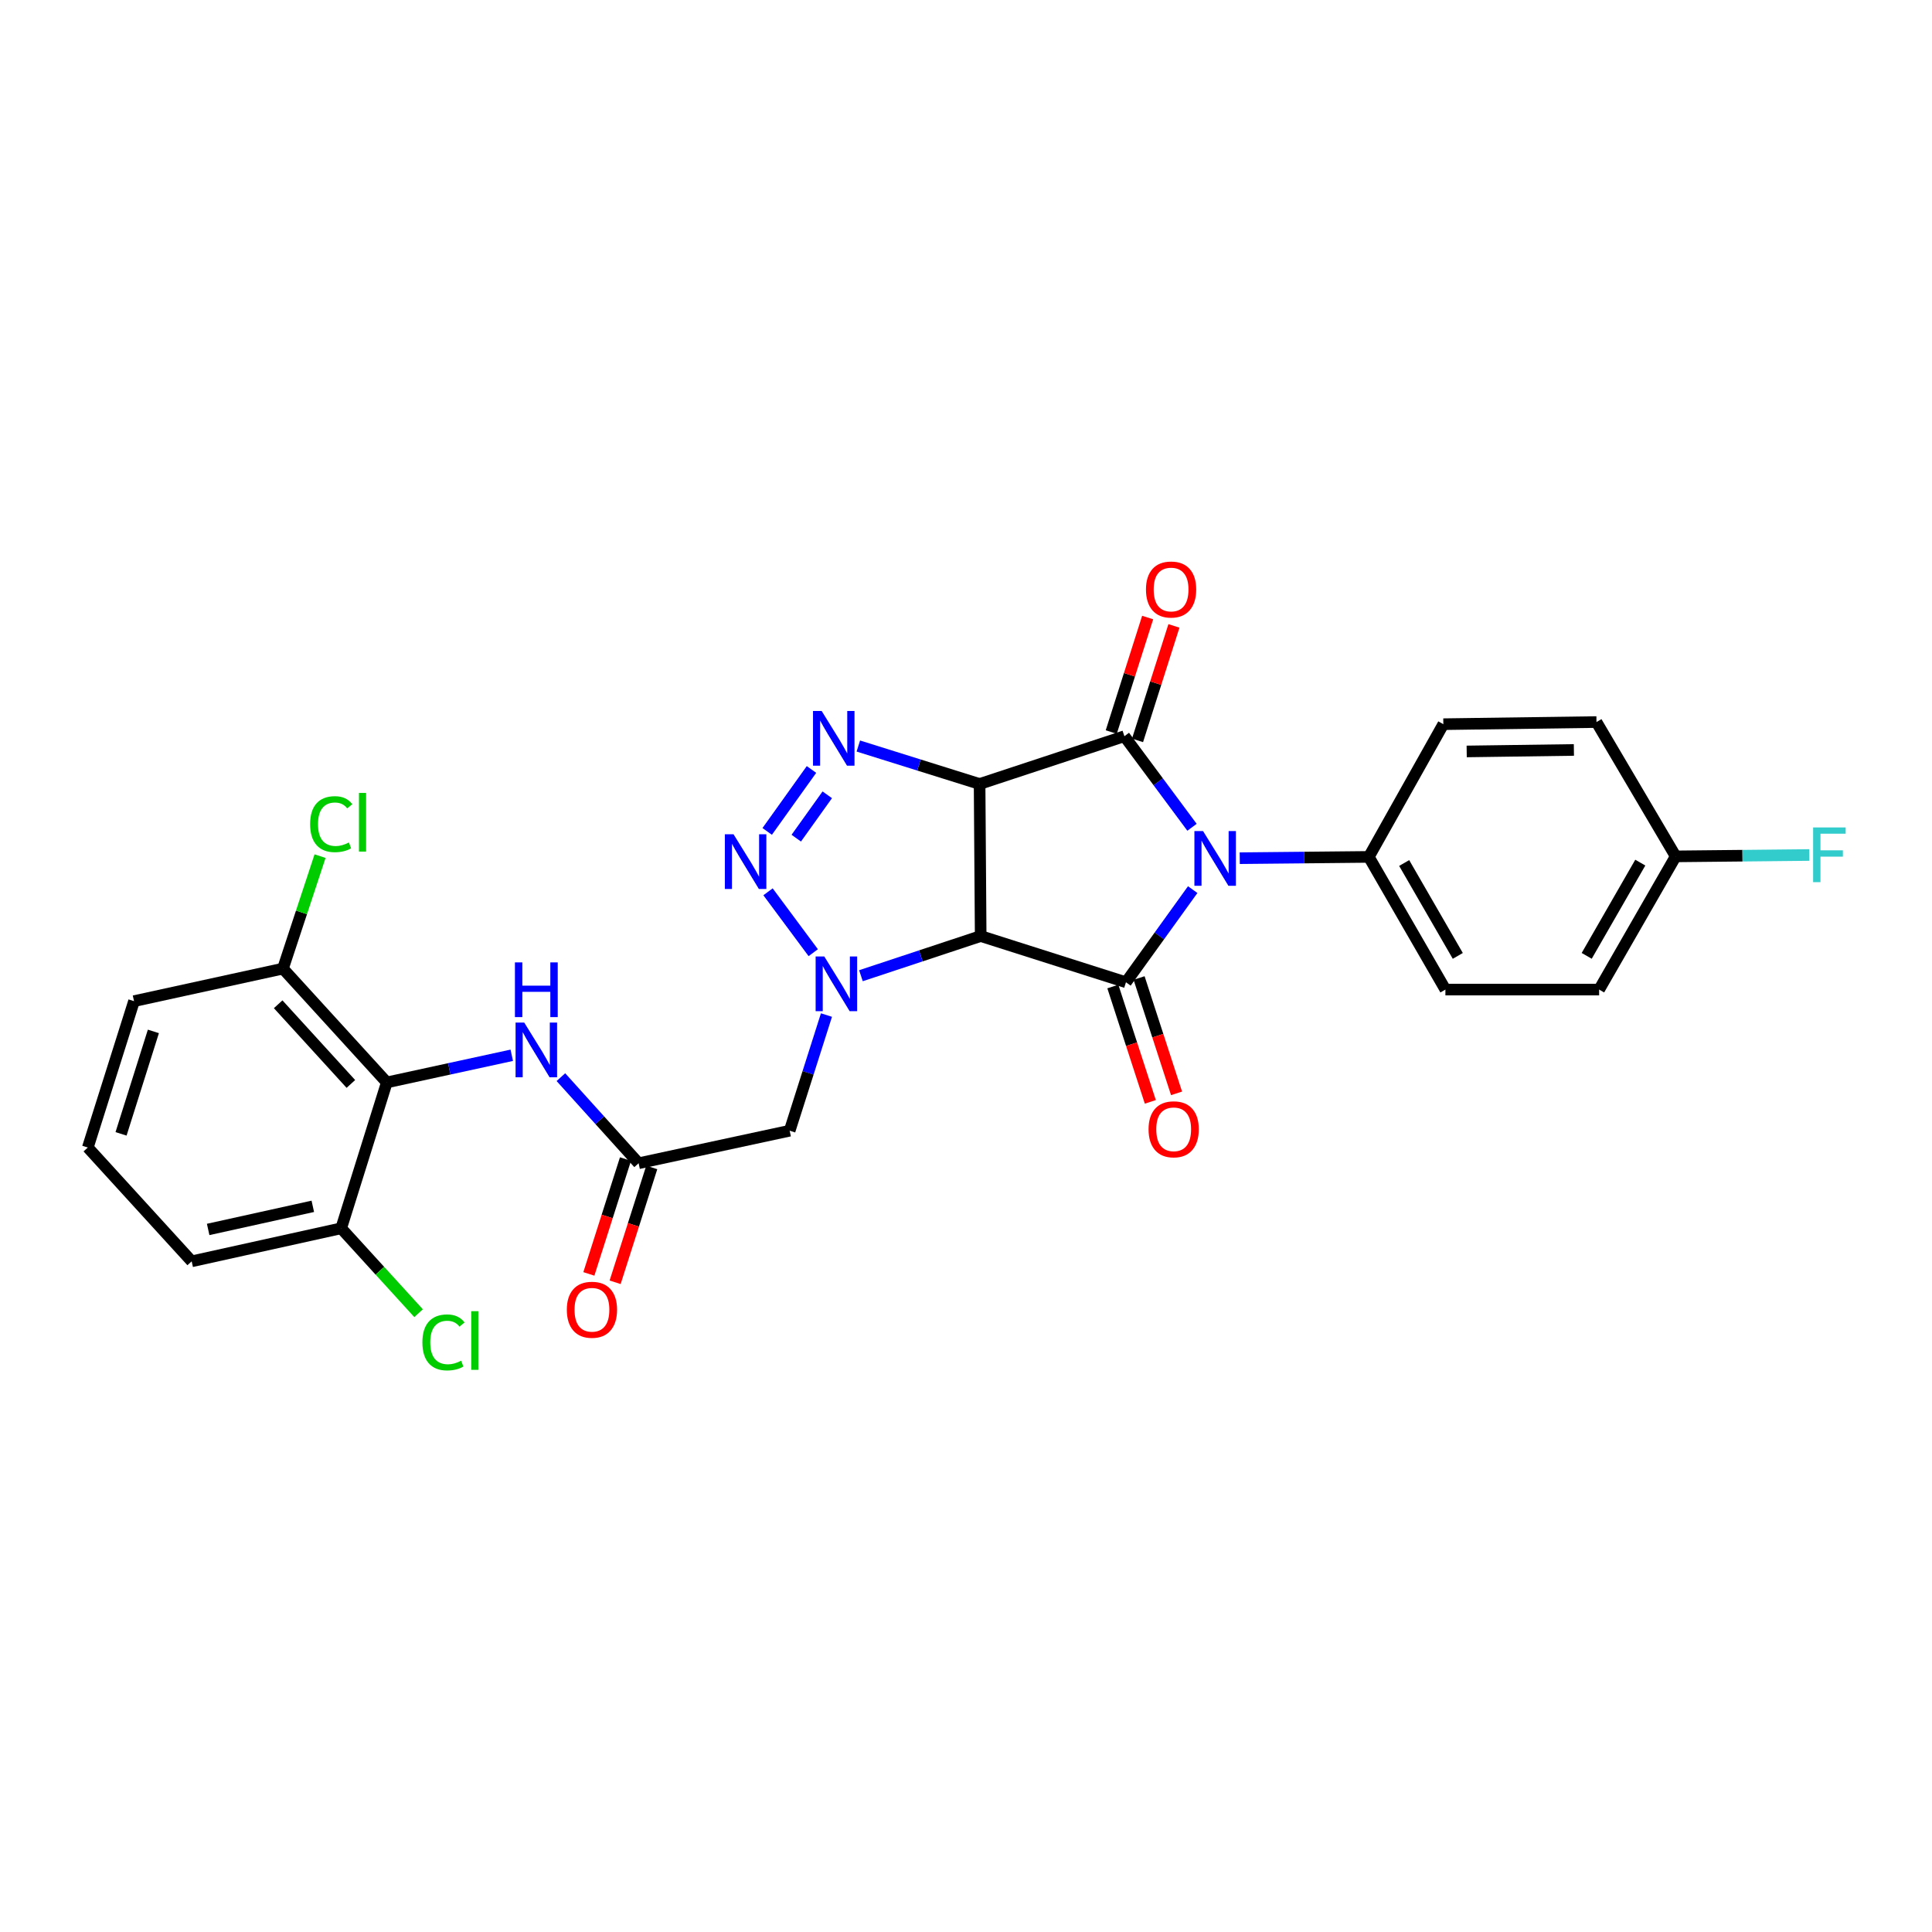 <?xml version='1.0' encoding='iso-8859-1'?>
<svg version='1.1' baseProfile='full'
              xmlns='http://www.w3.org/2000/svg'
                      xmlns:rdkit='http://www.rdkit.org/xml'
                      xmlns:xlink='http://www.w3.org/1999/xlink'
                  xml:space='preserve'
width='1000px' height='1000px' viewBox='0 0 1000 1000'>
<!-- END OF HEADER -->
<rect style='opacity:1.0;fill:#FFFFFF;stroke:none' width='1000' height='1000' x='0' y='0'> </rect>
<path class='bond-1' d='M 507.036,405.794 L 507.599,484.499' style='fill:none;fill-rule:evenodd;stroke:#000000;stroke-width:6px;stroke-linecap:butt;stroke-linejoin:miter;stroke-opacity:1' />
<path class='bond-2' d='M 507.036,405.794 L 581.983,381.063' style='fill:none;fill-rule:evenodd;stroke:#000000;stroke-width:6px;stroke-linecap:butt;stroke-linejoin:miter;stroke-opacity:1' />
<path class='bond-5' d='M 507.036,405.794 L 475.652,395.967' style='fill:none;fill-rule:evenodd;stroke:#000000;stroke-width:6px;stroke-linecap:butt;stroke-linejoin:miter;stroke-opacity:1' />
<path class='bond-5' d='M 475.652,395.967 L 444.268,386.139' style='fill:none;fill-rule:evenodd;stroke:#0000FF;stroke-width:6px;stroke-linecap:butt;stroke-linejoin:miter;stroke-opacity:1' />
<path class='bond-0' d='M 616.985,428.2 L 599.484,404.631' style='fill:none;fill-rule:evenodd;stroke:#0000FF;stroke-width:6px;stroke-linecap:butt;stroke-linejoin:miter;stroke-opacity:1' />
<path class='bond-0' d='M 599.484,404.631 L 581.983,381.063' style='fill:none;fill-rule:evenodd;stroke:#000000;stroke-width:6px;stroke-linecap:butt;stroke-linejoin:miter;stroke-opacity:1' />
<path class='bond-11' d='M 641.691,444.202 L 675.092,443.865' style='fill:none;fill-rule:evenodd;stroke:#0000FF;stroke-width:6px;stroke-linecap:butt;stroke-linejoin:miter;stroke-opacity:1' />
<path class='bond-11' d='M 675.092,443.865 L 708.493,443.529' style='fill:none;fill-rule:evenodd;stroke:#000000;stroke-width:6px;stroke-linecap:butt;stroke-linejoin:miter;stroke-opacity:1' />
<path class='bond-29' d='M 617.342,460.464 L 600.07,484.443' style='fill:none;fill-rule:evenodd;stroke:#0000FF;stroke-width:6px;stroke-linecap:butt;stroke-linejoin:miter;stroke-opacity:1' />
<path class='bond-29' d='M 600.07,484.443 L 582.799,508.421' style='fill:none;fill-rule:evenodd;stroke:#000000;stroke-width:6px;stroke-linecap:butt;stroke-linejoin:miter;stroke-opacity:1' />
<path class='bond-3' d='M 507.599,484.499 L 582.799,508.421' style='fill:none;fill-rule:evenodd;stroke:#000000;stroke-width:6px;stroke-linecap:butt;stroke-linejoin:miter;stroke-opacity:1' />
<path class='bond-4' d='M 507.599,484.499 L 476.61,494.764' style='fill:none;fill-rule:evenodd;stroke:#000000;stroke-width:6px;stroke-linecap:butt;stroke-linejoin:miter;stroke-opacity:1' />
<path class='bond-4' d='M 476.61,494.764 L 445.621,505.029' style='fill:none;fill-rule:evenodd;stroke:#0000FF;stroke-width:6px;stroke-linecap:butt;stroke-linejoin:miter;stroke-opacity:1' />
<path class='bond-12' d='M 588.783,383.225 L 598.204,353.594' style='fill:none;fill-rule:evenodd;stroke:#000000;stroke-width:6px;stroke-linecap:butt;stroke-linejoin:miter;stroke-opacity:1' />
<path class='bond-12' d='M 598.204,353.594 L 607.625,323.962' style='fill:none;fill-rule:evenodd;stroke:#FF0000;stroke-width:6px;stroke-linecap:butt;stroke-linejoin:miter;stroke-opacity:1' />
<path class='bond-12' d='M 575.182,378.901 L 584.603,349.269' style='fill:none;fill-rule:evenodd;stroke:#000000;stroke-width:6px;stroke-linecap:butt;stroke-linejoin:miter;stroke-opacity:1' />
<path class='bond-12' d='M 584.603,349.269 L 594.023,319.638' style='fill:none;fill-rule:evenodd;stroke:#FF0000;stroke-width:6px;stroke-linecap:butt;stroke-linejoin:miter;stroke-opacity:1' />
<path class='bond-13' d='M 576.012,510.626 L 585.708,540.475' style='fill:none;fill-rule:evenodd;stroke:#000000;stroke-width:6px;stroke-linecap:butt;stroke-linejoin:miter;stroke-opacity:1' />
<path class='bond-13' d='M 585.708,540.475 L 595.403,570.325' style='fill:none;fill-rule:evenodd;stroke:#FF0000;stroke-width:6px;stroke-linecap:butt;stroke-linejoin:miter;stroke-opacity:1' />
<path class='bond-13' d='M 589.587,506.217 L 599.282,536.066' style='fill:none;fill-rule:evenodd;stroke:#000000;stroke-width:6px;stroke-linecap:butt;stroke-linejoin:miter;stroke-opacity:1' />
<path class='bond-13' d='M 599.282,536.066 L 608.978,565.916' style='fill:none;fill-rule:evenodd;stroke:#FF0000;stroke-width:6px;stroke-linecap:butt;stroke-linejoin:miter;stroke-opacity:1' />
<path class='bond-7' d='M 427.775,525.392 L 418.252,555.324' style='fill:none;fill-rule:evenodd;stroke:#0000FF;stroke-width:6px;stroke-linecap:butt;stroke-linejoin:miter;stroke-opacity:1' />
<path class='bond-7' d='M 418.252,555.324 L 408.73,585.255' style='fill:none;fill-rule:evenodd;stroke:#000000;stroke-width:6px;stroke-linecap:butt;stroke-linejoin:miter;stroke-opacity:1' />
<path class='bond-28' d='M 420.935,493.108 L 397.531,461.591' style='fill:none;fill-rule:evenodd;stroke:#0000FF;stroke-width:6px;stroke-linecap:butt;stroke-linejoin:miter;stroke-opacity:1' />
<path class='bond-6' d='M 420.023,398.278 L 397.099,430.338' style='fill:none;fill-rule:evenodd;stroke:#0000FF;stroke-width:6px;stroke-linecap:butt;stroke-linejoin:miter;stroke-opacity:1' />
<path class='bond-6' d='M 428.194,411.389 L 412.147,433.83' style='fill:none;fill-rule:evenodd;stroke:#0000FF;stroke-width:6px;stroke-linecap:butt;stroke-linejoin:miter;stroke-opacity:1' />
<path class='bond-9' d='M 408.73,585.255 L 330.548,602.097' style='fill:none;fill-rule:evenodd;stroke:#000000;stroke-width:6px;stroke-linecap:butt;stroke-linejoin:miter;stroke-opacity:1' />
<path class='bond-8' d='M 200.216,560.262 L 232.551,553.236' style='fill:none;fill-rule:evenodd;stroke:#000000;stroke-width:6px;stroke-linecap:butt;stroke-linejoin:miter;stroke-opacity:1' />
<path class='bond-8' d='M 232.551,553.236 L 264.885,546.209' style='fill:none;fill-rule:evenodd;stroke:#0000FF;stroke-width:6px;stroke-linecap:butt;stroke-linejoin:miter;stroke-opacity:1' />
<path class='bond-14' d='M 200.216,560.262 L 146.456,501.348' style='fill:none;fill-rule:evenodd;stroke:#000000;stroke-width:6px;stroke-linecap:butt;stroke-linejoin:miter;stroke-opacity:1' />
<path class='bond-14' d='M 181.61,561.046 L 143.978,519.806' style='fill:none;fill-rule:evenodd;stroke:#000000;stroke-width:6px;stroke-linecap:butt;stroke-linejoin:miter;stroke-opacity:1' />
<path class='bond-15' d='M 200.216,560.262 L 176.595,635.764' style='fill:none;fill-rule:evenodd;stroke:#000000;stroke-width:6px;stroke-linecap:butt;stroke-linejoin:miter;stroke-opacity:1' />
<path class='bond-10' d='M 330.548,602.097 L 310.434,579.814' style='fill:none;fill-rule:evenodd;stroke:#000000;stroke-width:6px;stroke-linecap:butt;stroke-linejoin:miter;stroke-opacity:1' />
<path class='bond-10' d='M 310.434,579.814 L 290.32,557.531' style='fill:none;fill-rule:evenodd;stroke:#0000FF;stroke-width:6px;stroke-linecap:butt;stroke-linejoin:miter;stroke-opacity:1' />
<path class='bond-16' d='M 323.749,599.928 L 314.27,629.648' style='fill:none;fill-rule:evenodd;stroke:#000000;stroke-width:6px;stroke-linecap:butt;stroke-linejoin:miter;stroke-opacity:1' />
<path class='bond-16' d='M 314.27,629.648 L 304.791,659.368' style='fill:none;fill-rule:evenodd;stroke:#FF0000;stroke-width:6px;stroke-linecap:butt;stroke-linejoin:miter;stroke-opacity:1' />
<path class='bond-16' d='M 337.347,604.265 L 327.868,633.985' style='fill:none;fill-rule:evenodd;stroke:#000000;stroke-width:6px;stroke-linecap:butt;stroke-linejoin:miter;stroke-opacity:1' />
<path class='bond-16' d='M 327.868,633.985 L 318.388,663.705' style='fill:none;fill-rule:evenodd;stroke:#FF0000;stroke-width:6px;stroke-linecap:butt;stroke-linejoin:miter;stroke-opacity:1' />
<path class='bond-17' d='M 708.493,443.529 L 748.139,512.204' style='fill:none;fill-rule:evenodd;stroke:#000000;stroke-width:6px;stroke-linecap:butt;stroke-linejoin:miter;stroke-opacity:1' />
<path class='bond-17' d='M 726.8,446.694 L 754.552,494.767' style='fill:none;fill-rule:evenodd;stroke:#000000;stroke-width:6px;stroke-linecap:butt;stroke-linejoin:miter;stroke-opacity:1' />
<path class='bond-18' d='M 708.493,443.529 L 747.068,374.838' style='fill:none;fill-rule:evenodd;stroke:#000000;stroke-width:6px;stroke-linecap:butt;stroke-linejoin:miter;stroke-opacity:1' />
<path class='bond-20' d='M 146.456,501.348 L 156.057,472.242' style='fill:none;fill-rule:evenodd;stroke:#000000;stroke-width:6px;stroke-linecap:butt;stroke-linejoin:miter;stroke-opacity:1' />
<path class='bond-20' d='M 156.057,472.242 L 165.658,443.135' style='fill:none;fill-rule:evenodd;stroke:#00CC00;stroke-width:6px;stroke-linecap:butt;stroke-linejoin:miter;stroke-opacity:1' />
<path class='bond-27' d='M 146.456,501.348 L 69.369,518.19' style='fill:none;fill-rule:evenodd;stroke:#000000;stroke-width:6px;stroke-linecap:butt;stroke-linejoin:miter;stroke-opacity:1' />
<path class='bond-21' d='M 176.595,635.764 L 196.628,657.738' style='fill:none;fill-rule:evenodd;stroke:#000000;stroke-width:6px;stroke-linecap:butt;stroke-linejoin:miter;stroke-opacity:1' />
<path class='bond-21' d='M 196.628,657.738 L 216.661,679.712' style='fill:none;fill-rule:evenodd;stroke:#00CC00;stroke-width:6px;stroke-linecap:butt;stroke-linejoin:miter;stroke-opacity:1' />
<path class='bond-26' d='M 176.595,635.764 L 99.214,652.859' style='fill:none;fill-rule:evenodd;stroke:#000000;stroke-width:6px;stroke-linecap:butt;stroke-linejoin:miter;stroke-opacity:1' />
<path class='bond-26' d='M 161.909,624.392 L 107.743,636.359' style='fill:none;fill-rule:evenodd;stroke:#000000;stroke-width:6px;stroke-linecap:butt;stroke-linejoin:miter;stroke-opacity:1' />
<path class='bond-22' d='M 748.139,512.204 L 827.708,512.204' style='fill:none;fill-rule:evenodd;stroke:#000000;stroke-width:6px;stroke-linecap:butt;stroke-linejoin:miter;stroke-opacity:1' />
<path class='bond-23' d='M 747.068,374.838 L 826.336,373.736' style='fill:none;fill-rule:evenodd;stroke:#000000;stroke-width:6px;stroke-linecap:butt;stroke-linejoin:miter;stroke-opacity:1' />
<path class='bond-23' d='M 759.157,388.944 L 814.644,388.173' style='fill:none;fill-rule:evenodd;stroke:#000000;stroke-width:6px;stroke-linecap:butt;stroke-linejoin:miter;stroke-opacity:1' />
<path class='bond-19' d='M 867.33,443.259 L 826.336,373.736' style='fill:none;fill-rule:evenodd;stroke:#000000;stroke-width:6px;stroke-linecap:butt;stroke-linejoin:miter;stroke-opacity:1' />
<path class='bond-24' d='M 867.33,443.259 L 901.906,442.904' style='fill:none;fill-rule:evenodd;stroke:#000000;stroke-width:6px;stroke-linecap:butt;stroke-linejoin:miter;stroke-opacity:1' />
<path class='bond-24' d='M 901.906,442.904 L 936.482,442.549' style='fill:none;fill-rule:evenodd;stroke:#33CCCC;stroke-width:6px;stroke-linecap:butt;stroke-linejoin:miter;stroke-opacity:1' />
<path class='bond-30' d='M 867.33,443.259 L 827.708,512.204' style='fill:none;fill-rule:evenodd;stroke:#000000;stroke-width:6px;stroke-linecap:butt;stroke-linejoin:miter;stroke-opacity:1' />
<path class='bond-30' d='M 849.012,446.489 L 821.277,494.75' style='fill:none;fill-rule:evenodd;stroke:#000000;stroke-width:6px;stroke-linecap:butt;stroke-linejoin:miter;stroke-opacity:1' />
<path class='bond-25' d='M 45.455,593.953 L 99.214,652.859' style='fill:none;fill-rule:evenodd;stroke:#000000;stroke-width:6px;stroke-linecap:butt;stroke-linejoin:miter;stroke-opacity:1' />
<path class='bond-31' d='M 45.455,593.953 L 69.369,518.19' style='fill:none;fill-rule:evenodd;stroke:#000000;stroke-width:6px;stroke-linecap:butt;stroke-linejoin:miter;stroke-opacity:1' />
<path class='bond-31' d='M 62.652,586.885 L 79.392,533.851' style='fill:none;fill-rule:evenodd;stroke:#000000;stroke-width:6px;stroke-linecap:butt;stroke-linejoin:miter;stroke-opacity:1' />
<path  class='atom-1' d='M 622.703 430.17
L 631.983 445.17
Q 632.903 446.65, 634.383 449.33
Q 635.863 452.01, 635.943 452.17
L 635.943 430.17
L 639.703 430.17
L 639.703 458.49
L 635.823 458.49
L 625.863 442.09
Q 624.703 440.17, 623.463 437.97
Q 622.263 435.77, 621.903 435.09
L 621.903 458.49
L 618.223 458.49
L 618.223 430.17
L 622.703 430.17
' fill='#0000FF'/>
<path  class='atom-5' d='M 426.654 495.078
L 435.934 510.078
Q 436.854 511.558, 438.334 514.238
Q 439.814 516.918, 439.894 517.078
L 439.894 495.078
L 443.654 495.078
L 443.654 523.398
L 439.774 523.398
L 429.814 506.998
Q 428.654 505.078, 427.414 502.878
Q 426.214 500.678, 425.854 499.998
L 425.854 523.398
L 422.174 523.398
L 422.174 495.078
L 426.654 495.078
' fill='#0000FF'/>
<path  class='atom-6' d='M 425.29 367.997
L 434.57 382.997
Q 435.49 384.477, 436.97 387.157
Q 438.45 389.837, 438.53 389.997
L 438.53 367.997
L 442.29 367.997
L 442.29 396.317
L 438.41 396.317
L 428.45 379.917
Q 427.29 377.997, 426.05 375.797
Q 424.85 373.597, 424.49 372.917
L 424.49 396.317
L 420.81 396.317
L 420.81 367.997
L 425.29 367.997
' fill='#0000FF'/>
<path  class='atom-7' d='M 379.666 431.803
L 388.946 446.803
Q 389.866 448.283, 391.346 450.963
Q 392.826 453.643, 392.906 453.803
L 392.906 431.803
L 396.666 431.803
L 396.666 460.123
L 392.786 460.123
L 382.826 443.723
Q 381.666 441.803, 380.426 439.603
Q 379.226 437.403, 378.866 436.723
L 378.866 460.123
L 375.186 460.123
L 375.186 431.803
L 379.666 431.803
' fill='#0000FF'/>
<path  class='atom-11' d='M 271.345 529.285
L 280.625 544.285
Q 281.545 545.765, 283.025 548.445
Q 284.505 551.125, 284.585 551.285
L 284.585 529.285
L 288.345 529.285
L 288.345 557.605
L 284.465 557.605
L 274.505 541.205
Q 273.345 539.285, 272.105 537.085
Q 270.905 534.885, 270.545 534.205
L 270.545 557.605
L 266.865 557.605
L 266.865 529.285
L 271.345 529.285
' fill='#0000FF'/>
<path  class='atom-11' d='M 266.525 498.133
L 270.365 498.133
L 270.365 510.173
L 284.845 510.173
L 284.845 498.133
L 288.685 498.133
L 288.685 526.453
L 284.845 526.453
L 284.845 513.373
L 270.365 513.373
L 270.365 526.453
L 266.525 526.453
L 266.525 498.133
' fill='#0000FF'/>
<path  class='atom-13' d='M 593.151 305.126
Q 593.151 298.326, 596.511 294.526
Q 599.871 290.726, 606.151 290.726
Q 612.431 290.726, 615.791 294.526
Q 619.151 298.326, 619.151 305.126
Q 619.151 312.006, 615.751 315.926
Q 612.351 319.806, 606.151 319.806
Q 599.911 319.806, 596.511 315.926
Q 593.151 312.046, 593.151 305.126
M 606.151 316.606
Q 610.471 316.606, 612.791 313.726
Q 615.151 310.806, 615.151 305.126
Q 615.151 299.566, 612.791 296.766
Q 610.471 293.926, 606.151 293.926
Q 601.831 293.926, 599.471 296.726
Q 597.151 299.526, 597.151 305.126
Q 597.151 310.846, 599.471 313.726
Q 601.831 316.606, 606.151 316.606
' fill='#FF0000'/>
<path  class='atom-14' d='M 594.491 584.518
Q 594.491 577.718, 597.851 573.918
Q 601.211 570.118, 607.491 570.118
Q 613.771 570.118, 617.131 573.918
Q 620.491 577.718, 620.491 584.518
Q 620.491 591.398, 617.091 595.318
Q 613.691 599.198, 607.491 599.198
Q 601.251 599.198, 597.851 595.318
Q 594.491 591.438, 594.491 584.518
M 607.491 595.998
Q 611.811 595.998, 614.131 593.118
Q 616.491 590.198, 616.491 584.518
Q 616.491 578.958, 614.131 576.158
Q 611.811 573.318, 607.491 573.318
Q 603.171 573.318, 600.811 576.118
Q 598.491 578.918, 598.491 584.518
Q 598.491 590.238, 600.811 593.118
Q 603.171 595.998, 607.491 595.998
' fill='#FF0000'/>
<path  class='atom-17' d='M 293.388 677.924
Q 293.388 671.124, 296.748 667.324
Q 300.108 663.524, 306.388 663.524
Q 312.668 663.524, 316.028 667.324
Q 319.388 671.124, 319.388 677.924
Q 319.388 684.804, 315.988 688.724
Q 312.588 692.604, 306.388 692.604
Q 300.148 692.604, 296.748 688.724
Q 293.388 684.844, 293.388 677.924
M 306.388 689.404
Q 310.708 689.404, 313.028 686.524
Q 315.388 683.604, 315.388 677.924
Q 315.388 672.364, 313.028 669.564
Q 310.708 666.724, 306.388 666.724
Q 302.068 666.724, 299.708 669.524
Q 297.388 672.324, 297.388 677.924
Q 297.388 683.644, 299.708 686.524
Q 302.068 689.404, 306.388 689.404
' fill='#FF0000'/>
<path  class='atom-21' d='M 160.521 426.581
Q 160.521 419.541, 163.801 415.861
Q 167.121 412.141, 173.401 412.141
Q 179.241 412.141, 182.361 416.261
L 179.721 418.421
Q 177.441 415.421, 173.401 415.421
Q 169.121 415.421, 166.841 418.301
Q 164.601 421.141, 164.601 426.581
Q 164.601 432.181, 166.921 435.061
Q 169.281 437.941, 173.841 437.941
Q 176.961 437.941, 180.601 436.061
L 181.721 439.061
Q 180.241 440.021, 178.001 440.581
Q 175.761 441.141, 173.281 441.141
Q 167.121 441.141, 163.801 437.381
Q 160.521 433.621, 160.521 426.581
' fill='#00CC00'/>
<path  class='atom-21' d='M 185.801 410.421
L 189.481 410.421
L 189.481 440.781
L 185.801 440.781
L 185.801 410.421
' fill='#00CC00'/>
<path  class='atom-22' d='M 218.626 694.825
Q 218.626 687.785, 221.906 684.105
Q 225.226 680.385, 231.506 680.385
Q 237.346 680.385, 240.466 684.505
L 237.826 686.665
Q 235.546 683.665, 231.506 683.665
Q 227.226 683.665, 224.946 686.545
Q 222.706 689.385, 222.706 694.825
Q 222.706 700.425, 225.026 703.305
Q 227.386 706.185, 231.946 706.185
Q 235.066 706.185, 238.706 704.305
L 239.826 707.305
Q 238.346 708.265, 236.106 708.825
Q 233.866 709.385, 231.386 709.385
Q 225.226 709.385, 221.906 705.625
Q 218.626 701.865, 218.626 694.825
' fill='#00CC00'/>
<path  class='atom-22' d='M 243.906 678.665
L 247.586 678.665
L 247.586 709.025
L 243.906 709.025
L 243.906 678.665
' fill='#00CC00'/>
<path  class='atom-25' d='M 938.471 428.283
L 955.311 428.283
L 955.311 431.523
L 942.271 431.523
L 942.271 440.123
L 953.871 440.123
L 953.871 443.403
L 942.271 443.403
L 942.271 456.603
L 938.471 456.603
L 938.471 428.283
' fill='#33CCCC'/>
</svg>
